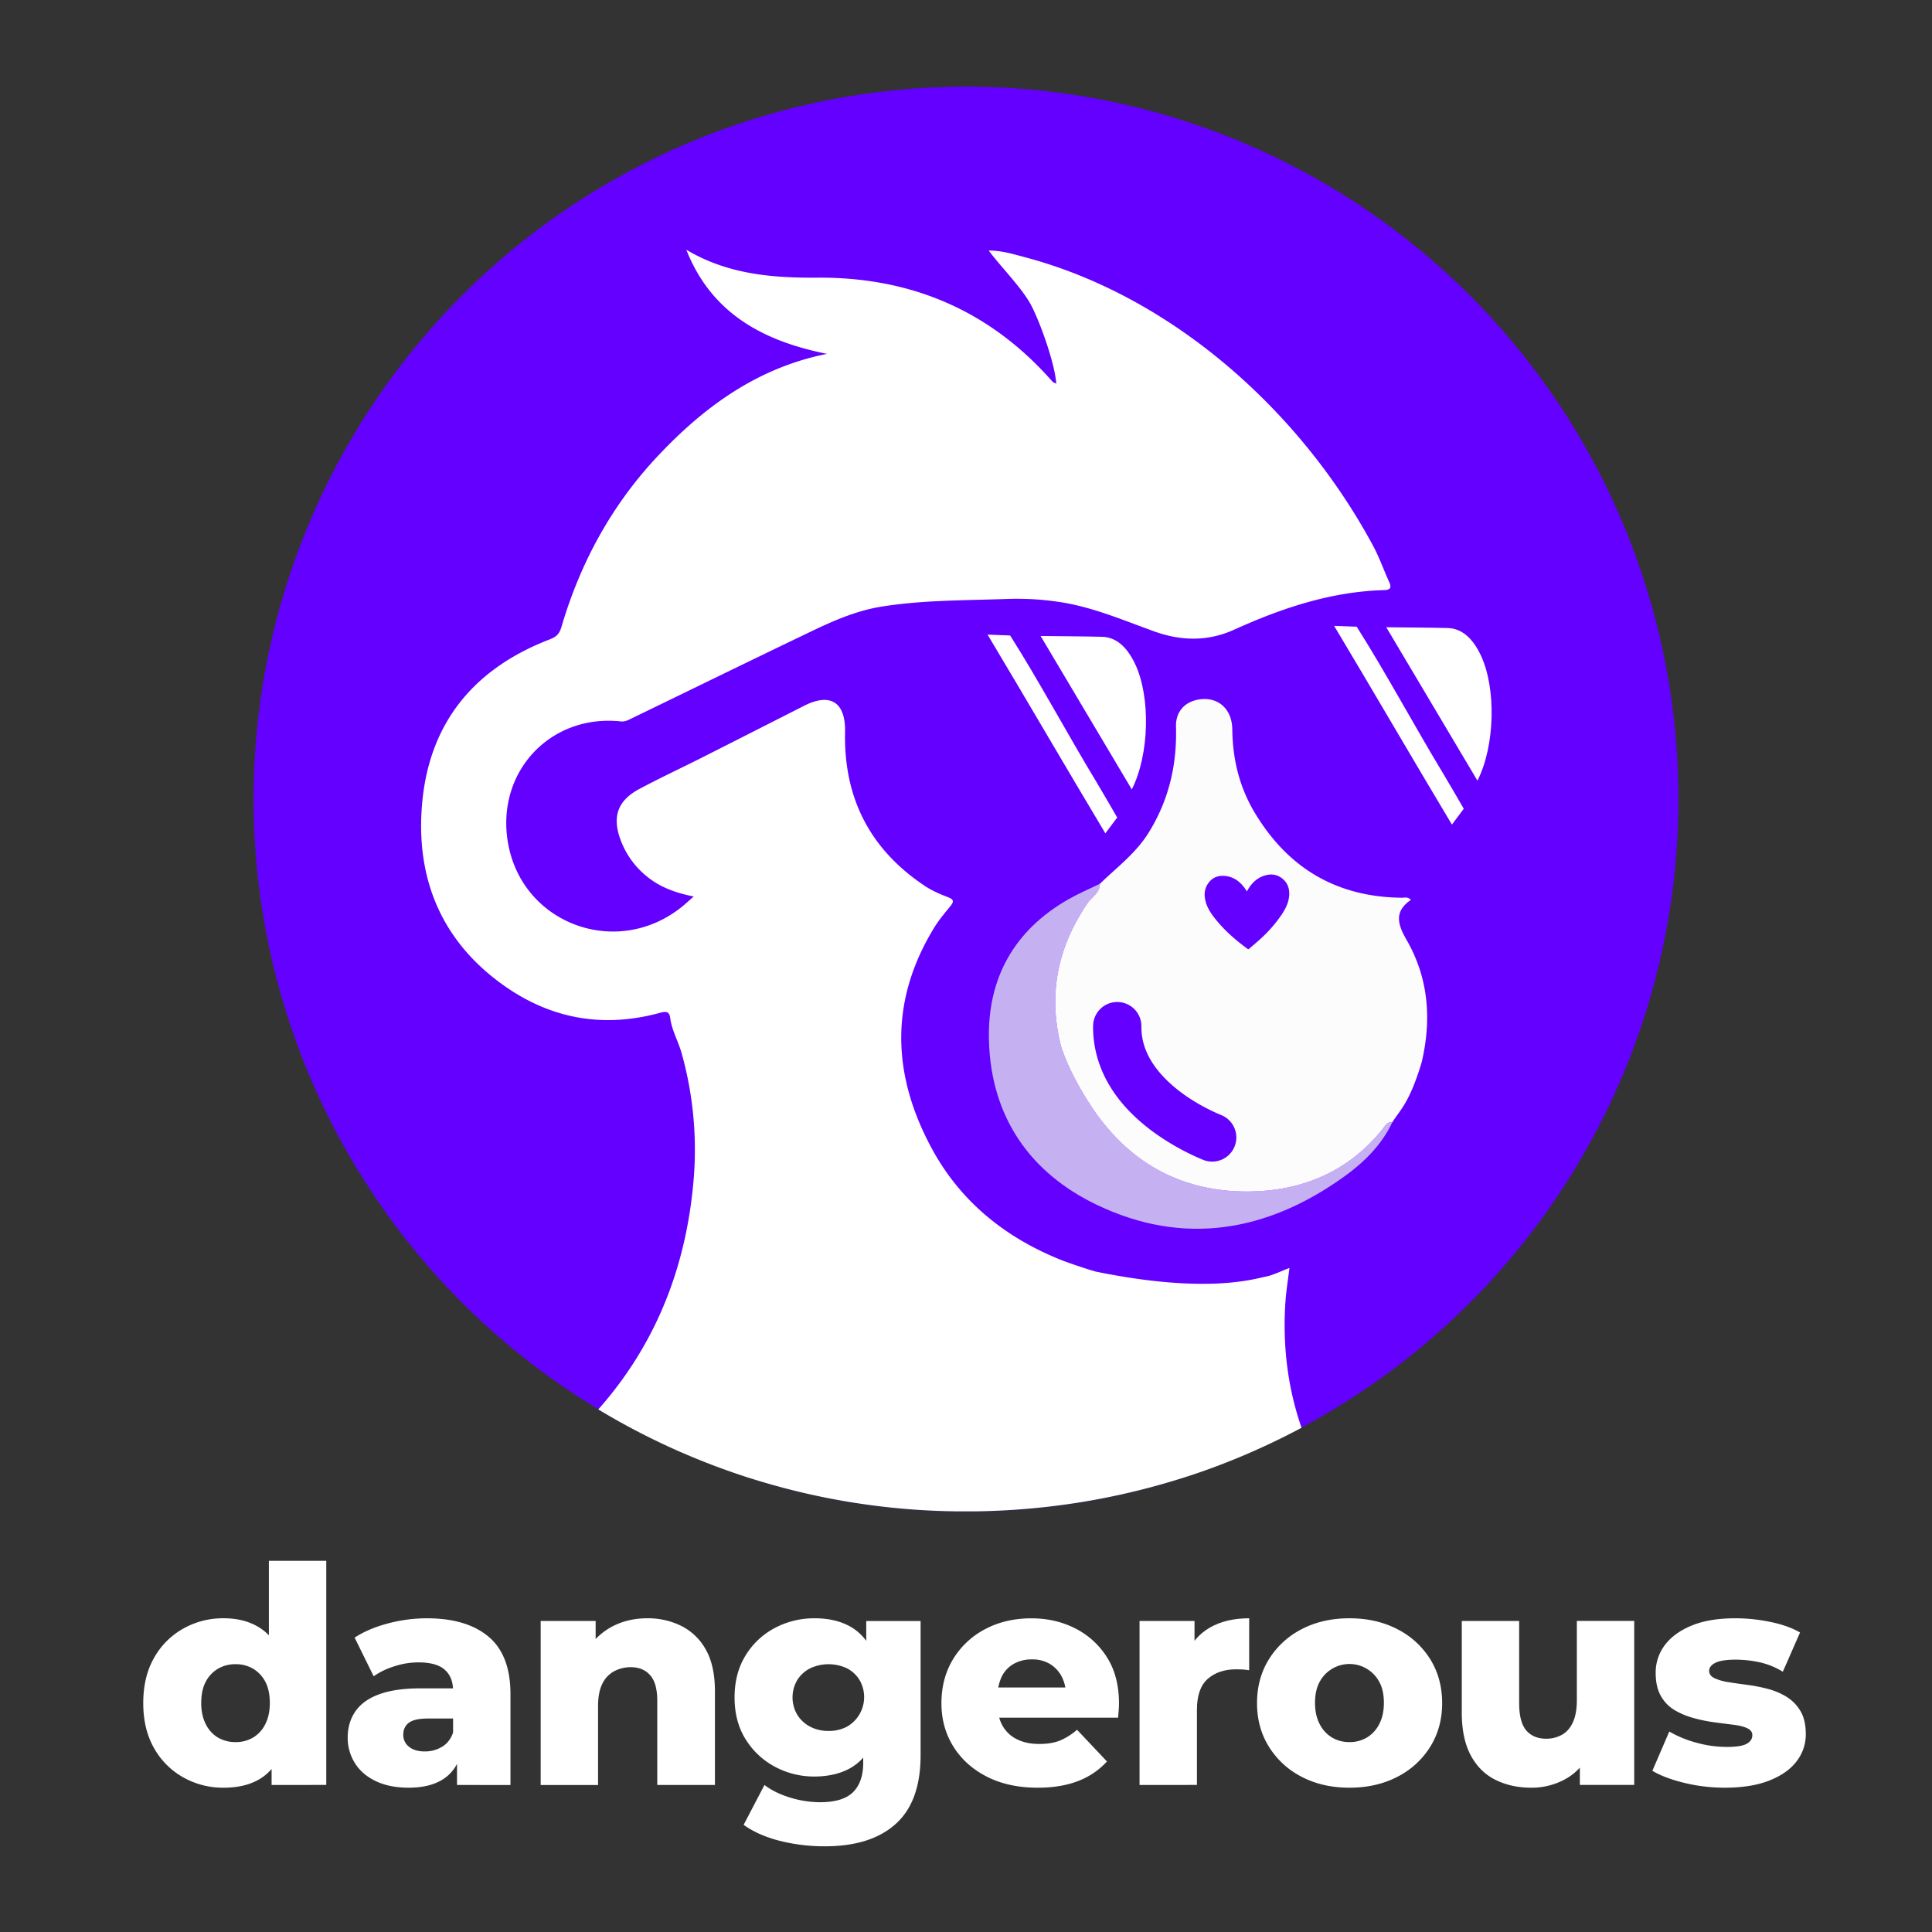 <svg xmlns="http://www.w3.org/2000/svg" viewBox="0 0 2000 2000"><rect x="0" y="0" width="2000" height="2000" fill="#333333" stroke="none"/><defs><style>.cls-1{fill:#fff;}.cls-2{fill:#6300ff;}.cls-3{fill:#c5b1f2;}.cls-4{fill:#fcfcfc;}</style></defs><g id="art3"><path class="cls-1" d="M231.45,1850.62a83.62,83.62,0,0,1-41.89-10.78,78.79,78.79,0,0,1-30.17-30.33q-11.1-19.53-11.1-46.42,0-27.19,11.1-46.74A78.86,78.86,0,0,1,189.56,1686a83.62,83.62,0,0,1,41.89-10.78q21.57,0,36.89,9.53t23.14,28.92q7.81,19.39,7.81,49.4T292,1812.48q-7.35,19.39-22.51,28.77T231.45,1850.62Zm12.51-47.2a34.81,34.81,0,0,0,18-4.69,33,33,0,0,0,12.67-13.91q4.68-9.22,4.69-21.73,0-13.44-4.69-22.2a33.57,33.57,0,0,0-12.67-13.44,34.71,34.71,0,0,0-18-4.69,35.34,35.34,0,0,0-18.29,4.69A33.48,33.48,0,0,0,213,1740.89q-4.69,8.76-4.69,22.2,0,12.51,4.69,21.73a32.88,32.88,0,0,0,12.66,13.91A35.44,35.44,0,0,0,244,1803.42Zm37.2,44.39v-29.07l.31-56-3.12-56v-91h59.4v232Z"/><path class="cls-1" d="M423.1,1850.62q-20,0-34.24-6.87T367.29,1825a48.92,48.92,0,0,1-7.35-26.26q0-15.63,8-27.2t24.69-17.66q16.72-6.11,42.68-6.1h40V1779H443.42q-14.39,0-20.17,4.38t-5.78,12.51a15.23,15.23,0,0,0,5.94,12.34q5.94,4.86,16.26,4.85a33.83,33.83,0,0,0,18-4.85q8-4.85,11.41-14.85l8.13,21.89q-4.69,17.51-18.29,26.41T423.1,1850.62Zm50-2.81v-31.57l-4.07-7.82v-58.15q0-14.07-8.59-21.73t-27.36-7.66a81,81,0,0,0-24.85,4.07,77.34,77.34,0,0,0-21.42,10.31l-19.7-40q14.39-9.39,34.55-14.7a157.17,157.17,0,0,1,40.17-5.31q41.28,0,63.94,19.07t22.66,59.4v94.1Z"/><path class="cls-1" d="M670.07,1675.24a77.32,77.32,0,0,1,35.64,8.13,59.26,59.26,0,0,1,25.17,24.7q9.21,16.56,9.22,42.83v96.91H680.39v-87.22q0-18.13-7.35-26.42t-19.85-8.29a36.19,36.19,0,0,0-17.51,4.23,28.94,28.94,0,0,0-12.19,13q-4.38,8.76-4.38,23.13v81.6h-59.4V1678.05h56.9v48.46l-11.25-14.07a67.51,67.51,0,0,1,26.57-27.67Q648.82,1675.25,670.07,1675.24Z"/><path class="cls-1" d="M843.27,1839.06a85.54,85.54,0,0,1-41.11-10.16,79.56,79.56,0,0,1-30.33-28.45q-11.42-18.3-11.41-43.3t11.41-43.46a78.14,78.14,0,0,1,30.33-28.45,86.68,86.68,0,0,1,41.11-10q21.88,0,37.2,8.75t23.29,27q8,18.29,8,46.11t-8,46.11q-8,18.29-23.29,27T843.27,1839.06Zm10.63,72.22a188.87,188.87,0,0,1-46.58-5.63q-22.2-5.62-37.52-16.57l21.57-41.27q10.64,8.13,26.42,13a105.93,105.93,0,0,0,31.11,4.84q23.75,0,34.23-10.47t10.47-30.48V1805l3.13-47.83v-79.1H953v138.81q0,48.14-25.79,71.28T853.9,1911.28Zm3.75-119.43a39.63,39.63,0,0,0,19.07-4.38,35.23,35.23,0,0,0,13-48.45,32.83,32.83,0,0,0-13-12,44.84,44.84,0,0,0-38,0,33.54,33.54,0,0,0-13.29,12,35.37,35.37,0,0,0,0,36.26,34.66,34.66,0,0,0,13.29,12.19A39.82,39.82,0,0,0,857.65,1791.85Z"/><path class="cls-1" d="M1074.3,1850.62q-30.33,0-52.68-11.41T986.92,1808q-12.36-19.85-12.35-44.86,0-25.63,12-45.49a84.42,84.42,0,0,1,33.14-31.11q21.11-11.25,48-11.25,25,0,45.48,10.47a82.93,82.93,0,0,1,32.83,30q12.35,19.54,12.35,47.68c0,2.09-.11,4.48-.31,7.19s-.42,5.21-.63,7.5H1023.34v-31.26h102.55l-22.51,8.75a39.76,39.76,0,0,0-4.22-19.85,33.19,33.19,0,0,0-12.35-13.28,35.2,35.2,0,0,0-18.45-4.69,37.45,37.45,0,0,0-19.07,4.69,30.41,30.41,0,0,0-12.35,13.28,45.37,45.37,0,0,0-4.22,20.17V1765q0,12.51,5.16,21.58a34.3,34.3,0,0,0,14.85,13.91q9.69,4.85,23.13,4.84,12.83,0,21.58-3.59a65.45,65.45,0,0,0,17.5-11.1l31,32.83a77.94,77.94,0,0,1-29.7,20.16Q1098.37,1850.63,1074.3,1850.62Z"/><path class="cls-1" d="M1179.66,1847.81V1678.05h56.9v49.71l-8.76-14.07q7.82-19.07,24.54-28.76t40.8-9.69V1729q-4.07-.62-7.19-.78c-2.08-.1-4.17-.16-6.25-.16q-18.14,0-29.39,9.85t-11.25,32v77.84Z"/><path class="cls-1" d="M1396.93,1850.62q-27.83,0-49.39-11.25a85.76,85.76,0,0,1-33.92-31.11q-12.36-19.85-12.35-45.17,0-25.63,12.35-45.49a85.9,85.9,0,0,1,33.92-31.11q21.57-11.25,49.39-11.25t49.56,11.25a85.65,85.65,0,0,1,34.07,31.11q12.35,19.86,12.35,45.49,0,25.32-12.35,45.17a85.51,85.51,0,0,1-34.07,31.11Q1424.76,1850.62,1396.93,1850.62Zm0-47.2a34.85,34.85,0,0,0,18-4.69,33.93,33.93,0,0,0,12.82-13.91q4.85-9.22,4.84-22,0-13.14-4.84-21.89a35,35,0,0,0-61.59,0q-4.85,8.76-4.85,21.89,0,12.81,4.85,22a33.93,33.93,0,0,0,12.82,13.91A34.81,34.81,0,0,0,1396.93,1803.42Z"/><path class="cls-1" d="M1585.13,1850.62q-20.62,0-37-8.12T1522.45,1817q-9.23-17.36-9.22-44.24v-94.73h59.4v85q0,19.7,7.35,28.29t20.79,8.6a32.72,32.72,0,0,0,16.1-4.06q7.34-4.07,11.41-13t4.06-22.67v-82.22h59.4v169.76h-56.27V1800l10.94,13.44q-9.08,18.76-25.48,28A71.81,71.81,0,0,1,1585.13,1850.62Z"/><path class="cls-1" d="M1785.53,1850.62a176.8,176.8,0,0,1-42-5q-20.48-5-33-12.5l17.5-40.64a115.06,115.06,0,0,0,28.14,11.56,117.7,117.7,0,0,0,31.26,4.38q15,0,20.79-3.28t5.79-8.91q0-4.7-5.32-7.19t-14.38-3.6q-9.08-1.1-19.54-2.5a164.83,164.83,0,0,1-21.41-4.38,78.57,78.57,0,0,1-19.86-8.28,39.23,39.23,0,0,1-14.22-14.7q-5.32-9.37-5.32-23.75a46.79,46.79,0,0,1,9.54-28.92q9.54-12.66,27.82-20.17t45.18-7.5a179.42,179.42,0,0,1,36.11,3.75q18.29,3.75,30.79,10.94l-17.82,40.64a78.7,78.7,0,0,0-25-10,119.67,119.67,0,0,0-23.44-2.5q-15,0-21.42,3.28t-6.41,8.29q0,5,5.63,7.66a54.28,54.28,0,0,0,14.38,4.06q8.74,1.41,19.54,2.81a170.17,170.17,0,0,1,21.41,4.22,70.64,70.64,0,0,1,19.39,8.29,42.86,42.86,0,0,1,14.22,14.69q5.48,9.23,5.47,23.92a45.21,45.21,0,0,1-9.38,27.82q-9.37,12.51-28.13,20T1785.53,1850.62Z"/><circle class="cls-2" cx="1000" cy="827.19" r="737.5"/><path class="cls-2" d="M1300,1501.12q-4.53,2-9.09,4Q1295.45,1503.14,1300,1501.12Z"/><path class="cls-2" d="M1290.51,1505.26q-19.11,8.21-38.77,15.34Q1271.39,1513.46,1290.51,1505.26Z"/><path class="cls-2" d="M1347.24,1478q-22.87,12.23-46.7,22.87Q1324.35,1490.24,1347.24,1478Z"/><path class="cls-2" d="M1251,1520.88c-2.92,1.06-5.86,2.09-8.8,3.12C1245.09,1523,1248,1521.94,1251,1520.88Z"/><path class="cls-2" d="M1039.46,1563.63l-7.13.34Z"/><path class="cls-2" d="M889.28,1556.46l-2.79-.43Z"/><path class="cls-2" d="M880.12,1555l-1.74-.28Z"/><path class="cls-2" d="M667.75,1485.79c-2.09-1.06-4.17-2.12-6.25-3.2C663.58,1483.67,665.66,1484.73,667.75,1485.79Z"/><path class="cls-2" d="M674.62,1489.22l-3.9-1.94Z"/><path class="cls-2" d="M897.46,1557.64l-2.11-.3Z"/><path class="cls-2" d="M852.17,1549.89l-2.39-.49Z"/><path class="cls-2" d="M870.69,1553.41l-2.78-.5Z"/><path class="cls-2" d="M684.12,1493.81c-2.14-1-4.28-2-6.4-3.08C679.84,1491.77,682,1492.79,684.12,1493.81Z"/><path class="cls-2" d="M862.43,1551.9l-2.74-.52Z"/><path class="cls-2" d="M651.41,1477.27c-1.31-.7-2.62-1.4-3.92-2.12C648.79,1475.87,650.1,1476.57,651.41,1477.27Z"/><path class="cls-2" d="M644.73,1473.64q-3.4-1.87-6.78-3.78Q641.33,1471.77,644.73,1473.64Z"/><path class="cls-2" d="M935.24,1561.9l-2.58-.22Z"/><path class="cls-2" d="M943.65,1562.59l-2-.15Z"/><path class="cls-2" d="M954,1563.29l-2.18-.13Z"/><path class="cls-2" d="M907.76,1559l-2.42-.3Z"/><path class="cls-2" d="M658.16,1480.86l-3.93-2.08Z"/><path class="cls-2" d="M916.34,1560l-2.58-.3Z"/><path class="cls-2" d="M925.5,1561l-1.13-.11Z"/><path class="cls-2" d="M844.23,1548.23l-3.05-.66Z"/><path class="cls-2" d="M691.28,1497.16l-3.85-1.79Z"/><path class="cls-2" d="M757.15,1523.78l-3.57-1.26Z"/><path class="cls-2" d="M774.67,1529.64l-3.4-1.09Z"/><path class="cls-2" d="M749.52,1521.07l-3.49-1.26Z"/><path class="cls-2" d="M765.6,1526.67l-4.13-1.4Z"/><path class="cls-2" d="M739.71,1517.45l-3.59-1.37Z"/><path class="cls-2" d="M1240.81,1524.46c-2.84,1-5.7,2-8.56,2.89C1235.11,1526.41,1238,1525.44,1240.81,1524.46Z"/><path class="cls-2" d="M715.28,1507.73l-3.79-1.6Z"/><path class="cls-2" d="M732.39,1514.64c-1.23-.48-2.45-1-3.67-1.44C729.94,1513.69,731.16,1514.16,732.39,1514.64Z"/><path class="cls-2" d="M724.45,1511.49l-5.5-2.24Z"/><path class="cls-2" d="M807.84,1539.42l-2.72-.74Z"/><path class="cls-2" d="M698.3,1500.37l-3.81-1.74Z"/><path class="cls-2" d="M782.3,1532.05l-3.33-1Z"/><path class="cls-2" d="M835.62,1546.32l-2.34-.53Z"/><path class="cls-2" d="M818,1542.09l-3.07-.79Z"/><path class="cls-2" d="M826,1544.06l-3-.75Z"/><path class="cls-2" d="M792.06,1535l-2.89-.85Z"/><path class="cls-2" d="M800.15,1537.31l-3.3-.94Z"/><path class="cls-2" d="M708.06,1504.65c-1.57-.67-3.13-1.35-4.7-2C704.93,1503.3,706.49,1504,708.06,1504.65Z"/><path class="cls-2" d="M962.85,1563.78l-2.46-.12Z"/><path class="cls-2" d="M990.65,1564.64l-1.93,0Z"/><path class="cls-2" d="M1200.73,1537q-4.68,1.32-9.38,2.58Q1196,1538.34,1200.73,1537Z"/><path class="cls-2" d="M1231,1527.77q-4.71,1.55-9.46,3Q1226.3,1529.32,1231,1527.77Z"/><path class="cls-2" d="M1071.48,1561.23c-2.44.24-4.87.47-7.31.68C1066.61,1561.7,1069,1561.47,1071.48,1561.23Z"/><path class="cls-2" d="M1179.14,1542.75c-2.57.64-5.16,1.27-7.74,1.88C1174,1544,1176.57,1543.39,1179.14,1542.75Z"/><path class="cls-2" d="M1049.9,1563c-2.2.15-4.4.28-6.61.41C1045.5,1563.28,1047.7,1563.15,1049.9,1563Z"/><path class="cls-2" d="M1115.38,1555.68c-2.32.36-4.65.72-7,1.06C1110.73,1556.4,1113.06,1556,1115.38,1555.68Z"/><path class="cls-2" d="M1094.94,1558.6q-10.23,1.32-20.53,2.35Q1084.71,1559.92,1094.94,1558.6Z"/><path class="cls-2" d="M1105.13,1557.22l-7.51,1Z"/><path class="cls-2" d="M1169.09,1545.18c-2.8.66-5.6,1.3-8.42,1.92C1163.49,1546.48,1166.29,1545.84,1169.09,1545.18Z"/><path class="cls-2" d="M1010.14,1564.62l-2.44,0Z"/><path class="cls-2" d="M1060.46,1562.21c-2.21.18-4.43.35-6.64.51C1056,1562.56,1058.25,1562.39,1060.46,1562.21Z"/><path class="cls-2" d="M1221.32,1530.89q-10.07,3.15-20.27,6Q1211.25,1534.05,1221.32,1530.89Z"/><path class="cls-2" d="M982,1564.48l-2.46-.06Z"/><path class="cls-2" d="M1018.57,1564.46h.07c3.47-.08,6.95-.2,10.41-.34-3.46.14-6.94.26-10.41.34Z"/><path class="cls-2" d="M1189.46,1540.09c-2.65.71-5.3,1.39-8,2.07C1184.16,1541.48,1186.81,1540.8,1189.46,1540.09Z"/><path class="cls-2" d="M635.27,1468.34c-1.31-.74-2.61-1.49-3.92-2.25C632.66,1466.85,634,1467.6,635.27,1468.34Z"/><path class="cls-2" d="M971.71,1564.17l-.56,0Z"/><path class="cls-2" d="M1136.91,1552c-2.7.51-5.42,1-8.13,1.48C1131.49,1553,1134.21,1552.48,1136.91,1552Z"/><path class="cls-2" d="M1125.82,1554c-2.38.41-4.75.81-7.14,1.19C1121.07,1554.77,1123.44,1554.37,1125.82,1554Z"/><path class="cls-2" d="M1159.13,1547.45q-10.12,2.22-20.37,4.18Q1149,1549.68,1159.13,1547.45Z"/><path class="cls-2" d="M1001,1564.69h0Z"/><path class="cls-3" d="M1432.34,1167.38c-33.57,42.9-79.31,63.59-131.51,65.84-69.93,3-127.49-24.5-168.25-83.71-24.5-35.61-33-63.12-33.95-65.46-14-54.19-4-103.78,27.54-149.55,4.34-6.29,12.52-10.37,12.41-19.59-10.86,5.29-22,10-32.51,16-56.15,32-84.07,81.75-82.33,146.13,2.14,79.39,42.61,137.21,111.92,170.32,89.4,42.72,175.56,27.94,255.08-28.81,20.68-14.75,39.21-32.74,50.55-56.65C1436.7,1161,1434.71,1164.35,1432.34,1167.38Z"/><path class="cls-1" d="M1330.64,1348.19c.76-11.64,2.7-23.21,4.19-35.6-9,3.37-16.63,7.42-24.72,9-11.23,2.12-60.39,18.37-175.94-5.28l-3.11-.93c-4.88-1.27-25.91-8.4-31.71-10.71-57.94-23.08-104.74-60.15-134.9-116-41.33-76.49-43.58-153.16,2.84-228.73,4.83-7.86,10.93-14.95,16.73-22.17,3.68-4.57,3.21-6.71-2.53-8.93-8.15-3.17-16.43-6.63-23.69-11.45-56.7-37.63-84.46-90.64-83-159.57.67-31.22-15.42-40.93-42.51-27.14Q779.69,757.44,727,784.1c-21.68,10.95-43.72,21.19-65.15,32.63-22.62,12.09-28.34,28.81-19.36,52.92a87.53,87.53,0,0,0,26,36.69c14,11.87,30.51,17.93,49.65,21.69-5.06,4.43-8.65,7.81-12.49,10.88-67.27,53.85-165.25,17.62-179.8-66.46C513.24,799.52,569.35,739,642.66,746.79c4.25.45,7.26-1.18,10.57-2.79,62.08-30.09,124-60.39,186.25-90.23,23.36-11.21,47-21.6,73-25.78,43.6-7,87.59-6.38,131.47-8a291.91,291.91,0,0,1,48.81,2.61c35.6,4.66,68.39,18.83,101.77,30.91,28,10.13,55.74,10.7,83-1.64,49.53-22.43,100.38-39.42,155.23-41,6.57-.18,8-2.43,5.29-8.45-5.6-12.28-10.06-25.15-16.42-37C1346.12,424.78,1212.41,306,1060,266c-11.37-3-22.81-6.64-36.52-6.64,12.79,17.1,34.68,39,43.91,56.51,9.36,17.75,24.5,60,26.07,81.29-2.37-1.15-3.26-1.31-3.73-1.85-64.77-74-147-108.59-243.6-107.87-47.61.35-93.4-3.7-135.67-28.93,26.15,66.32,80.18,94.7,145.67,107.81-71.66,14.29-126.89,54.37-175.39,106C633.17,523,600.85,582.33,581.2,649c-1.91,6.5-4.67,10-11.52,12.66-78.22,29.87-125.57,85.87-132.78,171.11-6.09,71.91,16.71,134,74.34,179.67,51.37,40.72,109.09,53.39,172.43,35.9,6.63-1.83,9.34-.66,10.16,5.62,1.68,12.84,8.34,24,11.77,36.22a370.71,370.71,0,0,1,11.89,137c-8.66,90.2-41.18,167.51-98.15,231.85q4.65,2.8,9.35,5.54l2.66,1.55c1.31.76,2.61,1.51,3.92,2.25l2.68,1.52q3.38,1.91,6.78,3.78l2.76,1.51c1.3.72,2.61,1.42,3.92,2.12l2.82,1.51,3.93,2.08,3.34,1.73c2.08,1.08,4.16,2.14,6.25,3.2l3,1.49,3.9,1.94,3.1,1.51c2.12,1,4.26,2.06,6.4,3.08l3.31,1.56,3.85,1.79,3.21,1.47,3.81,1.74,5.06,2.24c1.57.69,3.13,1.37,4.7,2l3.43,1.48,3.79,1.6,3.67,1.52,5.5,2.24c1.42.58,2.85,1.15,4.27,1.71,1.22.49,2.44,1,3.67,1.44l3.73,1.44,3.59,1.37c2.1.8,4.21,1.58,6.32,2.36l3.49,1.26,4.06,1.45,3.57,1.26,4.32,1.49,4.13,1.4,5.67,1.88,3.4,1.09L779,1531l3.33,1c2.29.7,4.57,1.4,6.87,2.08l2.89.85,4.79,1.39,3.3.94,5,1.37,2.72.74q3.55,1,7.13,1.88l3.07.79,4.9,1.22,3,.75q3.63.89,7.29,1.73l2.34.53,5.56,1.25,3.05.66,5.55,1.17,2.39.49q3.75.77,7.52,1.49l2.74.52,5.48,1,2.78.5q3.84.69,7.69,1.33l1.74.28,6.37,1,2.79.43c2,.3,4.05.6,6.07.88l2.11.3q3.93.55,7.88,1.06l2.42.3,6,.72,2.58.3c2.68.3,5.35.59,8,.87l1.13.11,7.16.68,2.58.22,6.45.54,2,.15c2.72.21,5.44.39,8.16.57l2.18.13,6.4.37,2.46.12c2.77.14,5.53.27,8.3.37l.56,0q3.93.15,7.87.25l2.46.06c2.23,0,4.45.1,6.68.13l1.93,0q4.17,0,8.36,0h2c2.22,0,4.45,0,6.68,0l2.44,0c2.81,0,5.61-.09,8.43-.16h.07c3.47-.08,6.95-.2,10.41-.34l3.28-.14,7.13-.34,3.83-.22c2.21-.13,4.41-.26,6.61-.41l3.92-.28c2.21-.16,4.43-.33,6.64-.51l3.71-.3c2.44-.21,4.87-.44,7.31-.68l2.93-.28q10.3-1,20.53-2.35l2.68-.35,7.51-1,3.27-.48c2.33-.34,4.66-.7,7-1.06l3.3-.53c2.39-.38,4.76-.78,7.14-1.19l3-.51c2.71-.48,5.43-1,8.13-1.48l1.85-.34q10.24-2,20.37-4.18l1.54-.35c2.82-.62,5.62-1.26,8.42-1.92l2.31-.55c2.58-.61,5.17-1.24,7.74-1.88l2.36-.59c2.66-.68,5.31-1.36,8-2.07l1.89-.49q4.7-1.26,9.38-2.58l.32-.09q10.2-2.88,20.27-6l.22-.07q4.76-1.5,9.46-3l1.25-.42c2.86-.94,5.72-1.91,8.56-2.89l1.34-.46c2.94-1,5.88-2.06,8.8-3.12l.79-.28q19.65-7.14,38.77-15.34l.38-.16q4.56-2,9.09-4l.56-.25q23.81-10.63,46.7-22.87h0C1333.11,1436.92,1327.68,1393.61,1330.64,1348.19Z"/><path class="cls-4" d="M1460.56,931.54c-3.4-3.47-6.46-2.18-9.26-2.21-67.08-.62-117.8-30.19-152.49-88.19-15.79-26.41-22.77-55.09-23.13-85.9-.24-20.89-14-33.39-32.52-31.41-15.91,1.69-26.24,12.29-25.78,28.52,1.12,39.56-7.46,76.19-28.48,109.9-13.23,21.21-32.88,35.77-50.32,52.66.11,9.22-8.07,13.3-12.41,19.59-31.51,45.77-41.57,95.36-27.54,149.55.92,2.34,9.45,29.85,33.95,65.46,40.76,59.21,98.32,86.71,168.25,83.71,52.2-2.25,97.94-22.94,131.51-65.84,2.37-3,4.36-6.34,9-5.51,6.45-11.25,17.3-18.3,30.42-62.35,10.54-45,6.82-87.45-15.64-126.49C1446.51,956.42,1443.24,943.48,1460.56,931.54Zm-210.91-15.42c4.13-7.13,10.56-10.15,18.53-9.35,9.67,1,16.5,6.61,21.69,14.58.28.43.52.89.86,1.48.81-1.35,1.48-2.61,2.26-3.79,3.7-5.6,8.48-9.94,14.79-12.21,7.53-2.71,14.68-2,20.79,3.62,5,4.6,6.54,10.59,5.93,17.21-.68,7.33-4,13.58-8,19.54a140.74,140.74,0,0,1-21.19,24.31c-3.92,3.65-8.07,7-12.09,10.57a1.24,1.24,0,0,1-1.84.11c-13.05-9.56-25.15-20.16-35-33.15-3.83-5-7.06-10.41-8.54-16.68C1246.51,926.72,1246.71,921.2,1249.65,916.12Zm15.12,238.43a25,25,0,0,1-19,46.24,251.83,251.83,0,0,1-52.89-29.76c-31.23-23.2-50.79-50.45-58.15-81a114.64,114.64,0,0,1-3.16-28,25,25,0,1,1,50,.5,64.91,64.91,0,0,0,1.78,15.76C1191.73,1113.28,1230.91,1140.62,1264.77,1154.55Z"/><path class="cls-1" d="M1175,687.21c-8.41-17.7-19.72-27.65-34.1-28-19.89-.51-39.8-.55-63.68-.83,32.79,55.17,63.55,106.9,94.41,158.81C1189.9,781.26,1191.27,721.36,1175,687.21Z"/><path class="cls-1" d="M1156.53,846.3c-7.71-13.19-14.56-25.27-21.64-37-29-47.9-59.51-104.65-89.2-151.47l-23.35-.86c39.77,66.34,81.62,138.49,121.92,205.7Z"/><path class="cls-1" d="M1404.44,648.75l-23.35-.85c39.78,66.34,81.63,138.49,121.93,205.7l12.27-16.38c-7.71-13.2-14.56-25.27-21.65-37C1464.66,752.33,1434.14,695.58,1404.44,648.75Z"/><path class="cls-1" d="M1532.83,678.16c-8.41-17.71-19.73-27.65-34.11-28-19.89-.52-39.79-.55-63.67-.84l94.4,158.82C1547.7,772.21,1549.06,712.3,1532.83,678.16Z"/></g></svg>